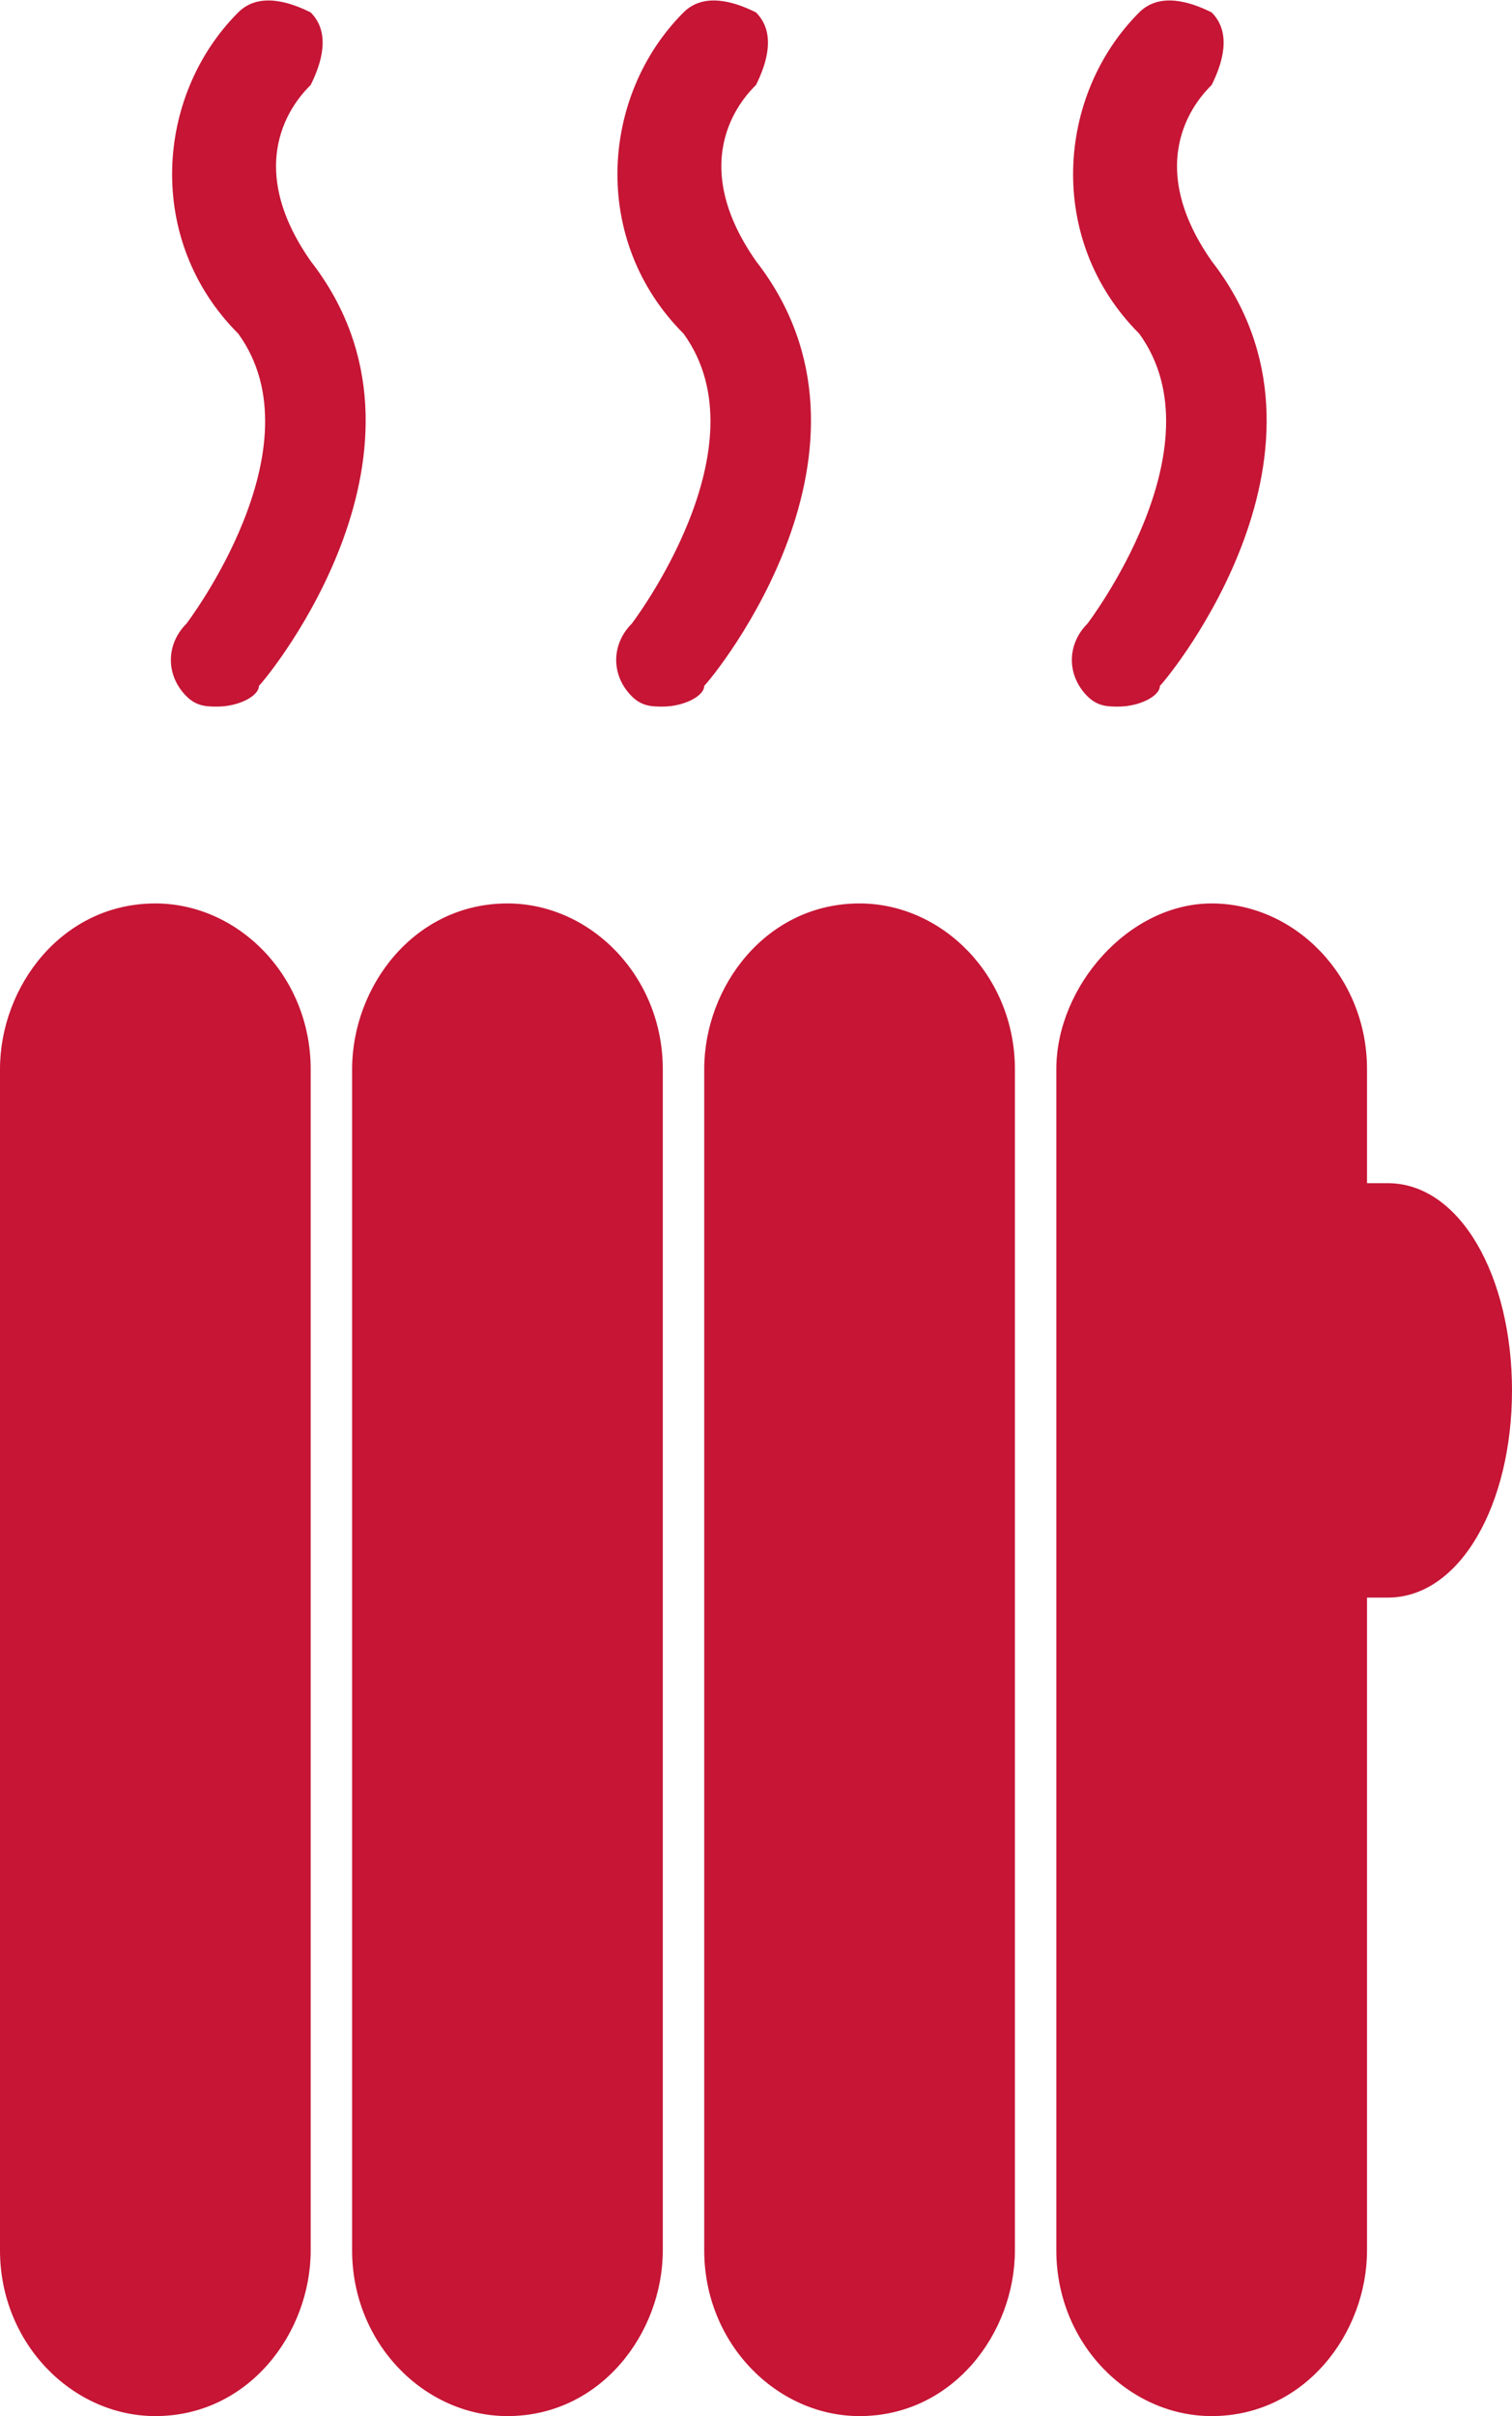 <?xml version="1.0" encoding="UTF-8"?>
<svg id="Ebene_2" data-name="Ebene 2" xmlns="http://www.w3.org/2000/svg" width="14.6" height="23.32" viewBox="0 0 14.6 23.32">
  <g id="Ebene_1-2" data-name="Ebene 1">
    <path id="Vereinigungsmenge_3" data-name="Vereinigungsmenge 3" d="M0,21.72v-11.4c0-.8.6-1.6,1.5-1.6h0c.8,0,1.5.7,1.5,1.6h0v11.4c0,.8-.6,1.6-1.5,1.6h0c-.8,0-1.5-.7-1.5-1.6h0ZM3.4,21.72v-11.4c0-.8.6-1.6,1.5-1.6h0c.8,0,1.5.7,1.5,1.6h0v11.4c0,.8-.6,1.6-1.5,1.6h0c-.8,0-1.5-.7-1.5-1.6h0ZM6.8,21.72v-11.4c0-.8.6-1.6,1.5-1.6h0c.8,0,1.5.7,1.5,1.6h0v11.4c0,.8-.6,1.6-1.5,1.6h0c-.8,0-1.5-.7-1.5-1.6h0ZM10.2,21.72v-11.4c0-.8.7-1.6,1.5-1.6s1.5.7,1.5,1.6v1.1h.2c.7,0,1.2.9,1.2,2s-.5,2-1.2,2h-.2v6.3c0,.8-.6,1.6-1.5,1.6h0c-.8,0-1.5-.7-1.5-1.6h0ZM10.5,6.72c-.2-.2-.2-.5,0-.7,0,0,1.3-1.7.5-2.8-.9-.9-.8-2.3,0-3.1h0c.2-.2.5-.1.7,0h0c.2.2.1.5,0,.7-.1.1-.7.7,0,1.7,1.4,1.8-.4,4-.5,4.1,0,.1-.2.2-.4.2-.1,0-.2,0-.3-.1h0ZM6.1,6.72c-.2-.2-.2-.5,0-.7,0,0,1.3-1.7.5-2.8-.9-.9-.8-2.3,0-3.1h0c.2-.2.5-.1.7,0h0c.2.2.1.5,0,.7-.1.1-.7.7,0,1.7,1.4,1.8-.4,4-.5,4.1,0,.1-.2.2-.4.2-.1,0-.2,0-.3-.1h0ZM1.8,6.72c-.2-.2-.2-.5,0-.7,0,0,1.3-1.7.5-2.8C1.4,2.32,1.5.92,2.3.12h0c.2-.2.5-.1.7,0h0c.2.2.1.5,0,.7-.1.1-.7.7,0,1.7,1.4,1.8-.4,4-.5,4.1,0,.1-.2.2-.4.2-.1,0-.2,0-.3-.1h0Z" style="fill: #c61535; isolation: isolate;"/>
  </g>
</svg>